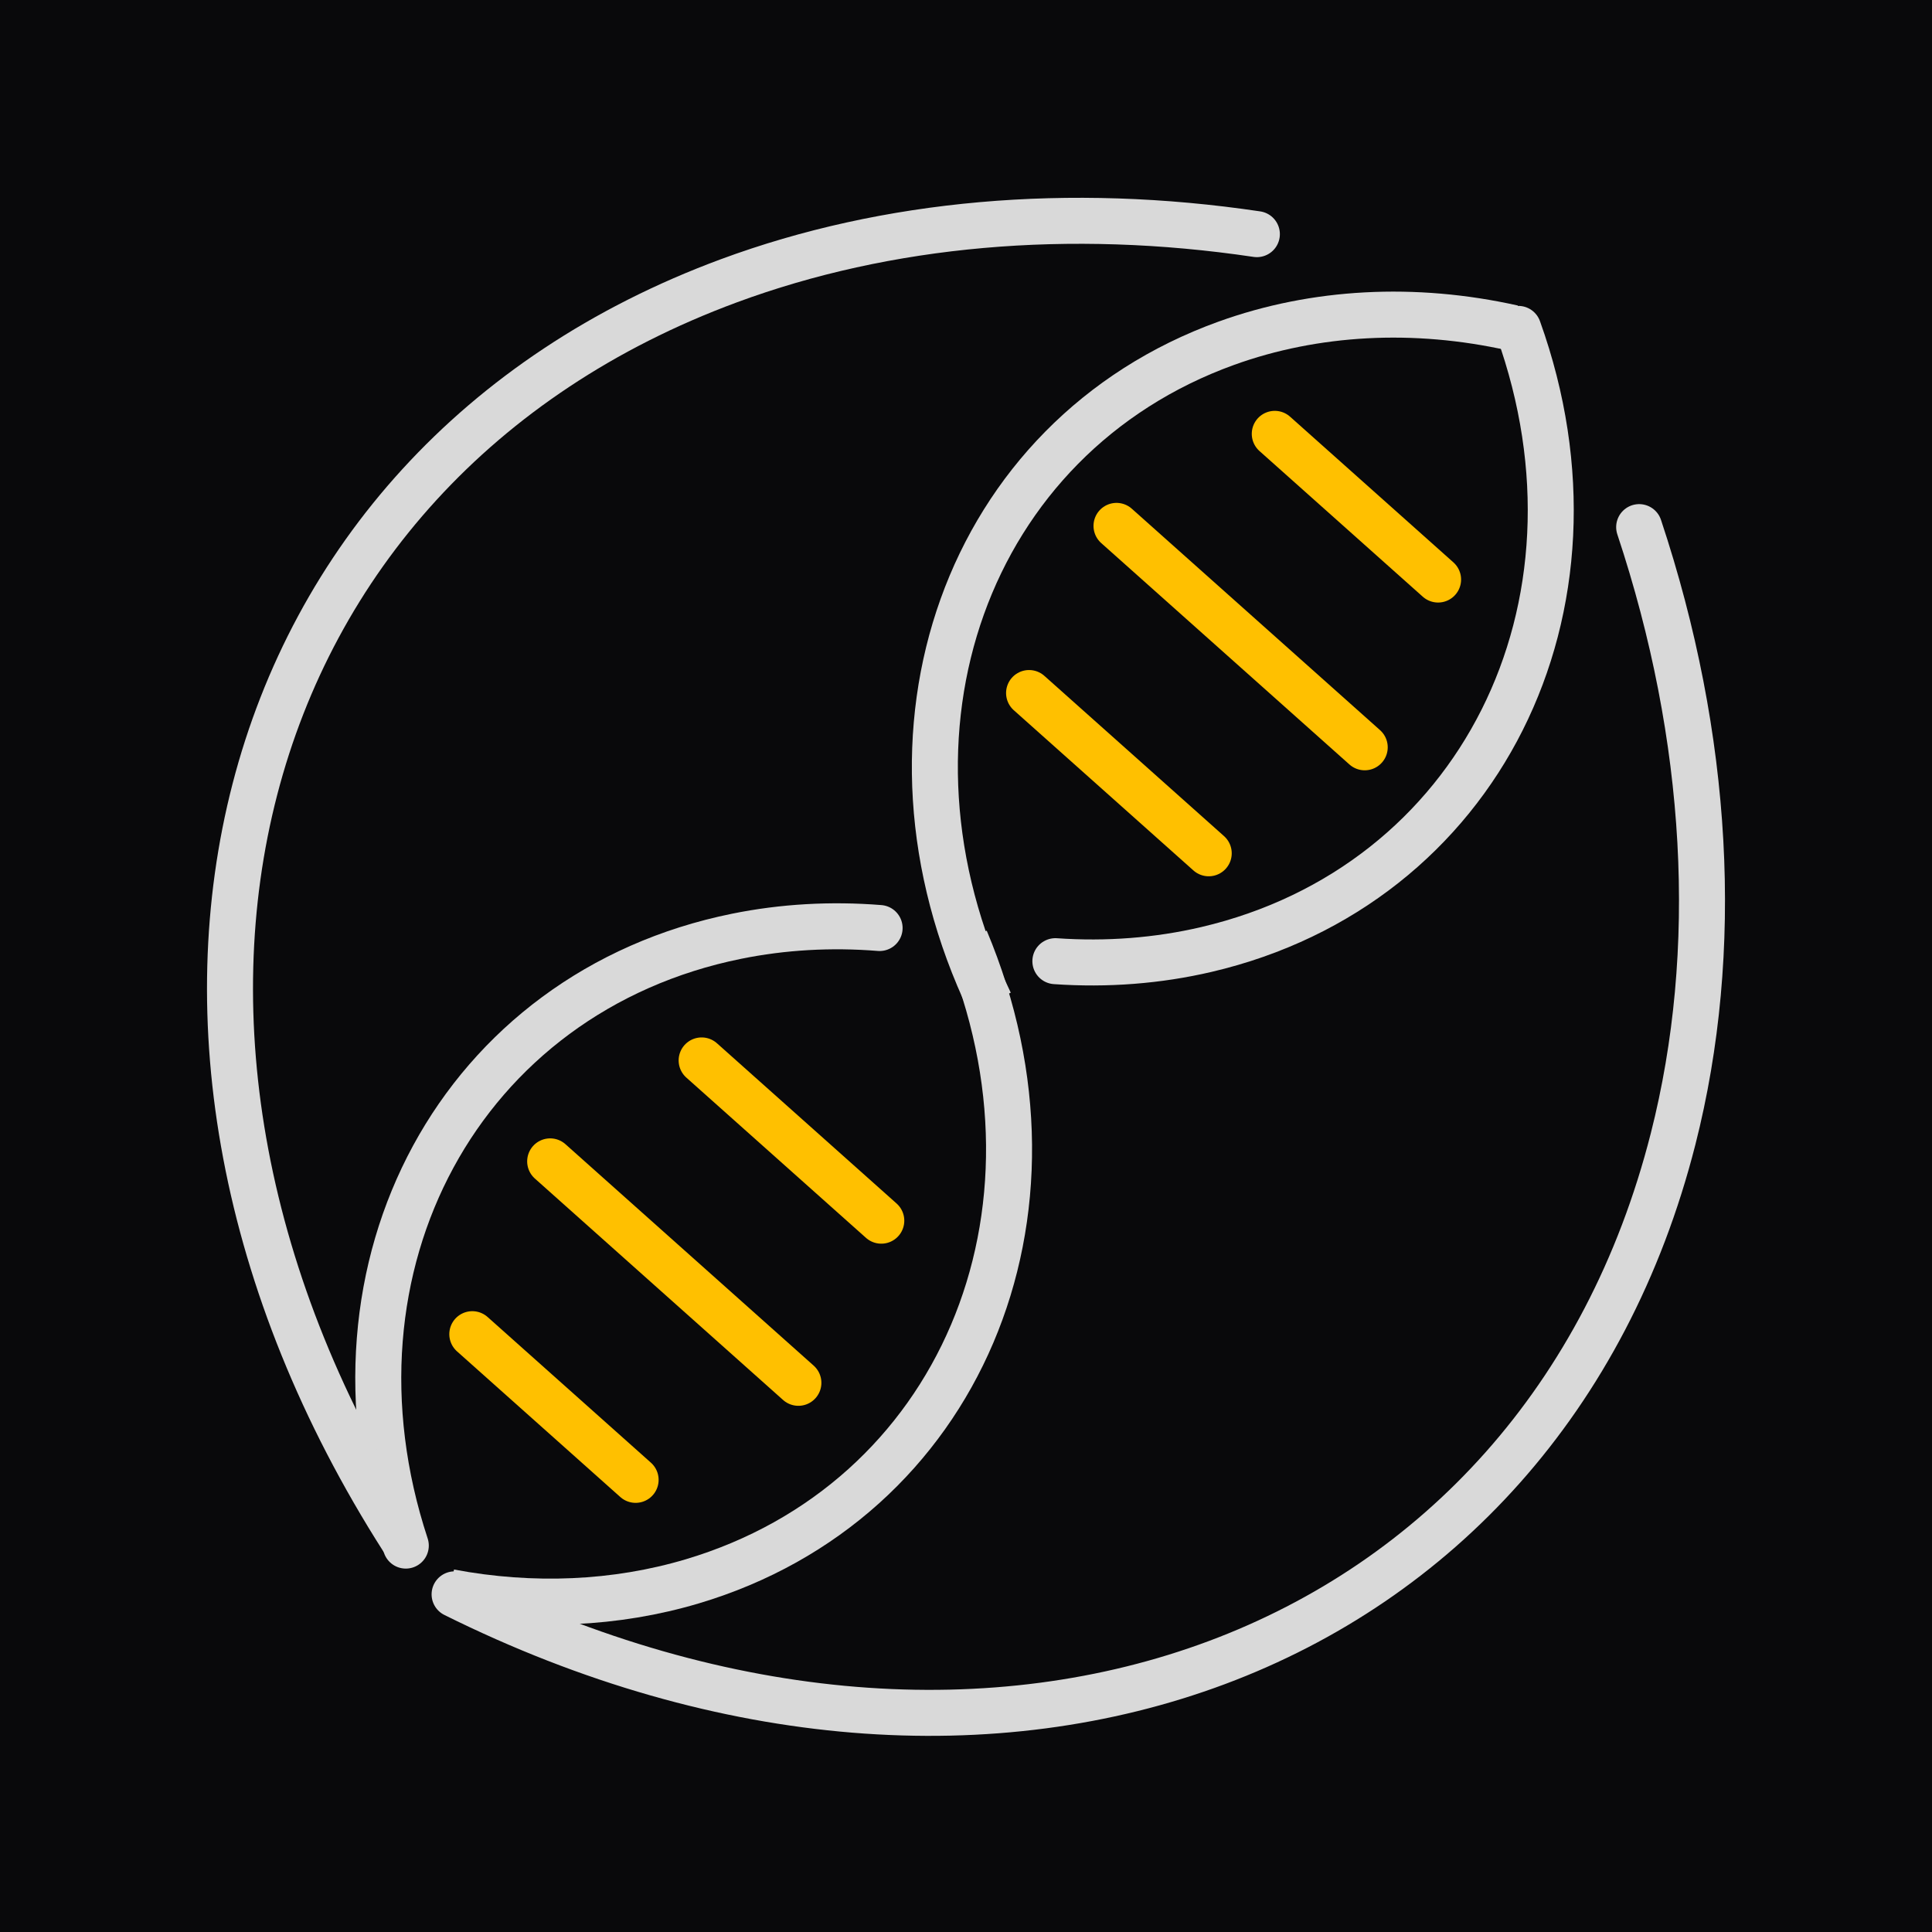 <svg width="420" height="420" viewBox="0 0 420 420" fill="none" xmlns="http://www.w3.org/2000/svg">
<rect width="420" height="420" fill="#09090B"/>
<path d="M88.218 335.998C68.109 274.966 100.306 215.66 160.132 203.533C170.175 201.495 180.637 200.894 191.219 201.742" stroke="#D9D9D9" stroke-width="10" stroke-miterlimit="8" stroke-linecap="round"/>
<path d="M209.897 204.258C235.01 264.041 208.428 326.498 150.523 343.761C133.917 348.709 115.838 349.515 97.774 346.116" stroke="#D9D9D9" stroke-width="10" stroke-miterlimit="8"/>
<path d="M215.221 217.957C187.103 159.17 210.116 94.987 266.623 74.607C285.886 67.663 307.464 66.514 328.874 71.297" stroke="#D9D9D9" stroke-width="10" stroke-miterlimit="8"/>
<path d="M330.067 71.498C351.855 132.164 321.497 192.56 262.261 206.408C251.712 208.875 240.649 209.73 229.429 208.952" stroke="#D9D9D9" stroke-width="10" stroke-miterlimit="8" stroke-linecap="round"/>
<path d="M87.518 334.532C17.027 224.054 48.767 101.613 158.411 61.055C192.82 48.327 232.388 44.828 273.233 50.901" stroke="#D9D9D9" stroke-width="10" stroke-miterlimit="8" stroke-linecap="round"/>
<path d="M98.824 346.597C216.334 405.031 334.929 360.716 363.711 247.616C374.128 206.68 371.56 160.346 356.339 114.592" stroke="#D9D9D9" stroke-width="10" stroke-miterlimit="8" stroke-linecap="round"/>
<path d="M119.601 252.472L173.563 300.611" stroke="#FFC000" stroke-width="10" stroke-miterlimit="8" stroke-linecap="round"/>
<path d="M242.719 114.323L296.68 162.456" stroke="#FFC000" stroke-width="10" stroke-miterlimit="8" stroke-linecap="round"/>
<path d="M102.674 290.039L138.179 321.708" stroke="#FFC000" stroke-width="10" stroke-miterlimit="8" stroke-linecap="round"/>
<path d="M152.53 230.527L191.585 265.365" stroke="#FFC000" stroke-width="10" stroke-miterlimit="8" stroke-linecap="round"/>
<path d="M223.712 150.659L262.768 185.497" stroke="#FFC000" stroke-width="10" stroke-miterlimit="8" stroke-linecap="round"/>
<path d="M277.123 94.315L312.628 125.986" stroke="#FFC000" stroke-width="10" stroke-miterlimit="8" stroke-linecap="round"/>
</svg>
